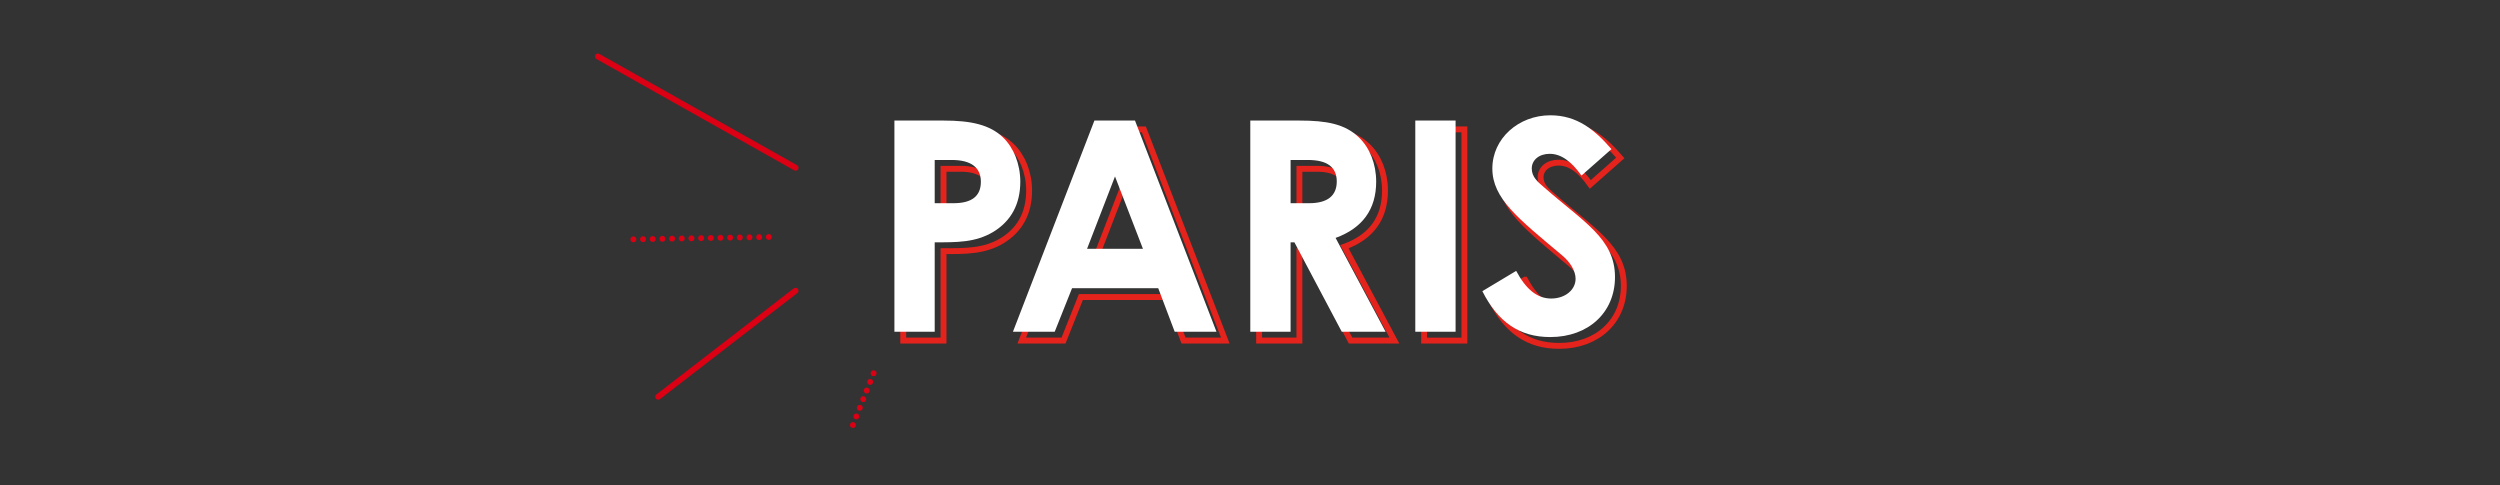 <svg xmlns="http://www.w3.org/2000/svg" id="a" viewBox="0 0 850 165"><rect x="0" y="0" width="850" height="165" fill="#333333" stroke="none"/><g id="b"><g><path d="M307.1,43.99h16.7c9.3,0,15.8,1.4,20.3,5.8,3.5,3.4,5.8,8.9,5.8,15,0,7.6-3.1,13.3-9.1,17-6.1,3.7-12.5,3.6-20,3.6v30.4h-13.7V43.99Zm13.7,28.1h6.4c6.2,0,9.3-2.4,9.3-7.3s-3.4-7.4-9.9-7.4h-5.8v14.7Z" fill="none" stroke="#e4231c" stroke-width="2"></path><path d="M375.1,43.99h13.8l27.7,71.8h-14.2l-5.6-14.8h-29.3l-5.9,14.8h-14.2l27.7-71.8Zm7,19l-9.5,24.6h19l-9.5-24.6Z" fill="none" stroke="#e4231c" stroke-width="2"></path><path d="M428.1,43.99h16.7c9.1,0,15.5,1.1,20.3,5.8,3.6,3.5,5.8,8.9,5.8,15,0,9.4-4.7,15.8-13.8,19.1l17,31.9h-14.9l-16.1-30.4h-1.3v30.4h-13.7V43.99Zm13.7,28.1h6.3c6.2,0,9.4-2.5,9.4-7.4s-3.3-7.3-9.8-7.3h-5.9v14.7Z" fill="none" stroke="#e4231c" stroke-width="2"></path><path d="M484.2,43.99h13.7V115.8h-13.7V43.99Z" fill="none" stroke="#e4231c" stroke-width="2"></path><path d="M518.5,95.1c3.3,6.2,7.1,9.4,11.9,9.4s8.3-3,8.3-6.7c0-2.6-1.7-5.6-4.6-8-14.9-12.5-23.7-19.3-23.7-29.5s8.9-18.1,19.7-18.1c9.1,0,15.1,4.9,20.8,11.5l-10.2,9c-3.4-4.8-6.9-7.4-10.8-7.4-3.6,0-6.1,2.1-6.1,5s2.1,4.6,4.2,6.4c13.4,11.8,24.1,17.4,24.1,30.5,0,12-9,20.4-22,20.4-10.5,0-17.8-5.1-23.1-15.6l11.5-6.9Z" fill="none" stroke="#e4231c" stroke-width="2"></path></g><g><path d="M304.1,40.99h16.7c9.3,0,15.8,1.4,20.3,5.8,3.5,3.4,5.8,8.9,5.8,15,0,7.6-3.1,13.3-9.1,17-6.1,3.7-12.5,3.6-20,3.6v30.4h-13.7V40.99Zm13.7,28.1h6.4c6.2,0,9.3-2.4,9.3-7.3s-3.4-7.4-9.9-7.4h-5.8v14.7Z" fill="#fff"></path><path d="M372.1,40.99h13.8l27.7,71.8h-14.2l-5.6-14.8h-29.3l-5.9,14.8h-14.2l27.7-71.8Zm7,19l-9.5,24.6h19l-9.5-24.6Z" fill="#fff"></path><path d="M425.1,40.99h16.7c9.1,0,15.5,1.1,20.3,5.8,3.6,3.5,5.8,8.9,5.8,15,0,9.4-4.7,15.8-13.8,19.1l17,31.9h-14.9l-16.1-30.4h-1.3v30.4h-13.7V40.99Zm13.7,28.1h6.3c6.2,0,9.4-2.5,9.4-7.4s-3.3-7.3-9.8-7.3h-5.9v14.7Z" fill="#fff"></path><path d="M481.2,40.99h13.7V112.8h-13.7V40.99Z" fill="#fff"></path><path d="M515.5,92.1c3.3,6.2,7.1,9.4,11.9,9.4s8.3-3,8.3-6.7c0-2.6-1.7-5.6-4.6-8-14.9-12.5-23.7-19.3-23.7-29.5s8.9-18.1,19.7-18.1c9.1,0,15.1,4.9,20.8,11.5l-10.2,9c-3.4-4.8-6.9-7.4-10.8-7.4-3.6,0-6.1,2.1-6.1,5s2.1,4.6,4.2,6.4c13.4,11.8,24.1,17.4,24.1,30.5,0,12-9,20.4-22,20.4-10.5,0-17.8-5.1-23.1-15.6l11.5-6.9Z" fill="#fff"></path></g><g id="c"><line id="d" x1="270.48" y1="57.03" x2="203.29" y2="19.2" fill="none" stroke="#db0013" stroke-linecap="round" stroke-linejoin="round" stroke-width="2"></line><line id="e" x1="261.4" y1="80.57" x2="213.71" y2="81.4" fill="none" stroke="#db0013" stroke-dasharray="0 0 0 3.29" stroke-linecap="round" stroke-linejoin="round" stroke-width="2"></line><line id="f" x1="270.48" y1="98.85" x2="223.79" y2="134.9" fill="none" stroke="#db0013" stroke-linecap="round" stroke-linejoin="round" stroke-width="2"></line><line id="g" x1="297.02" y1="126.91" x2="289.4" y2="145.98" fill="none" stroke="#db0013" stroke-dasharray="0 0 0 3.16" stroke-linecap="round" stroke-linejoin="round" stroke-width="2"></line></g></g></svg>